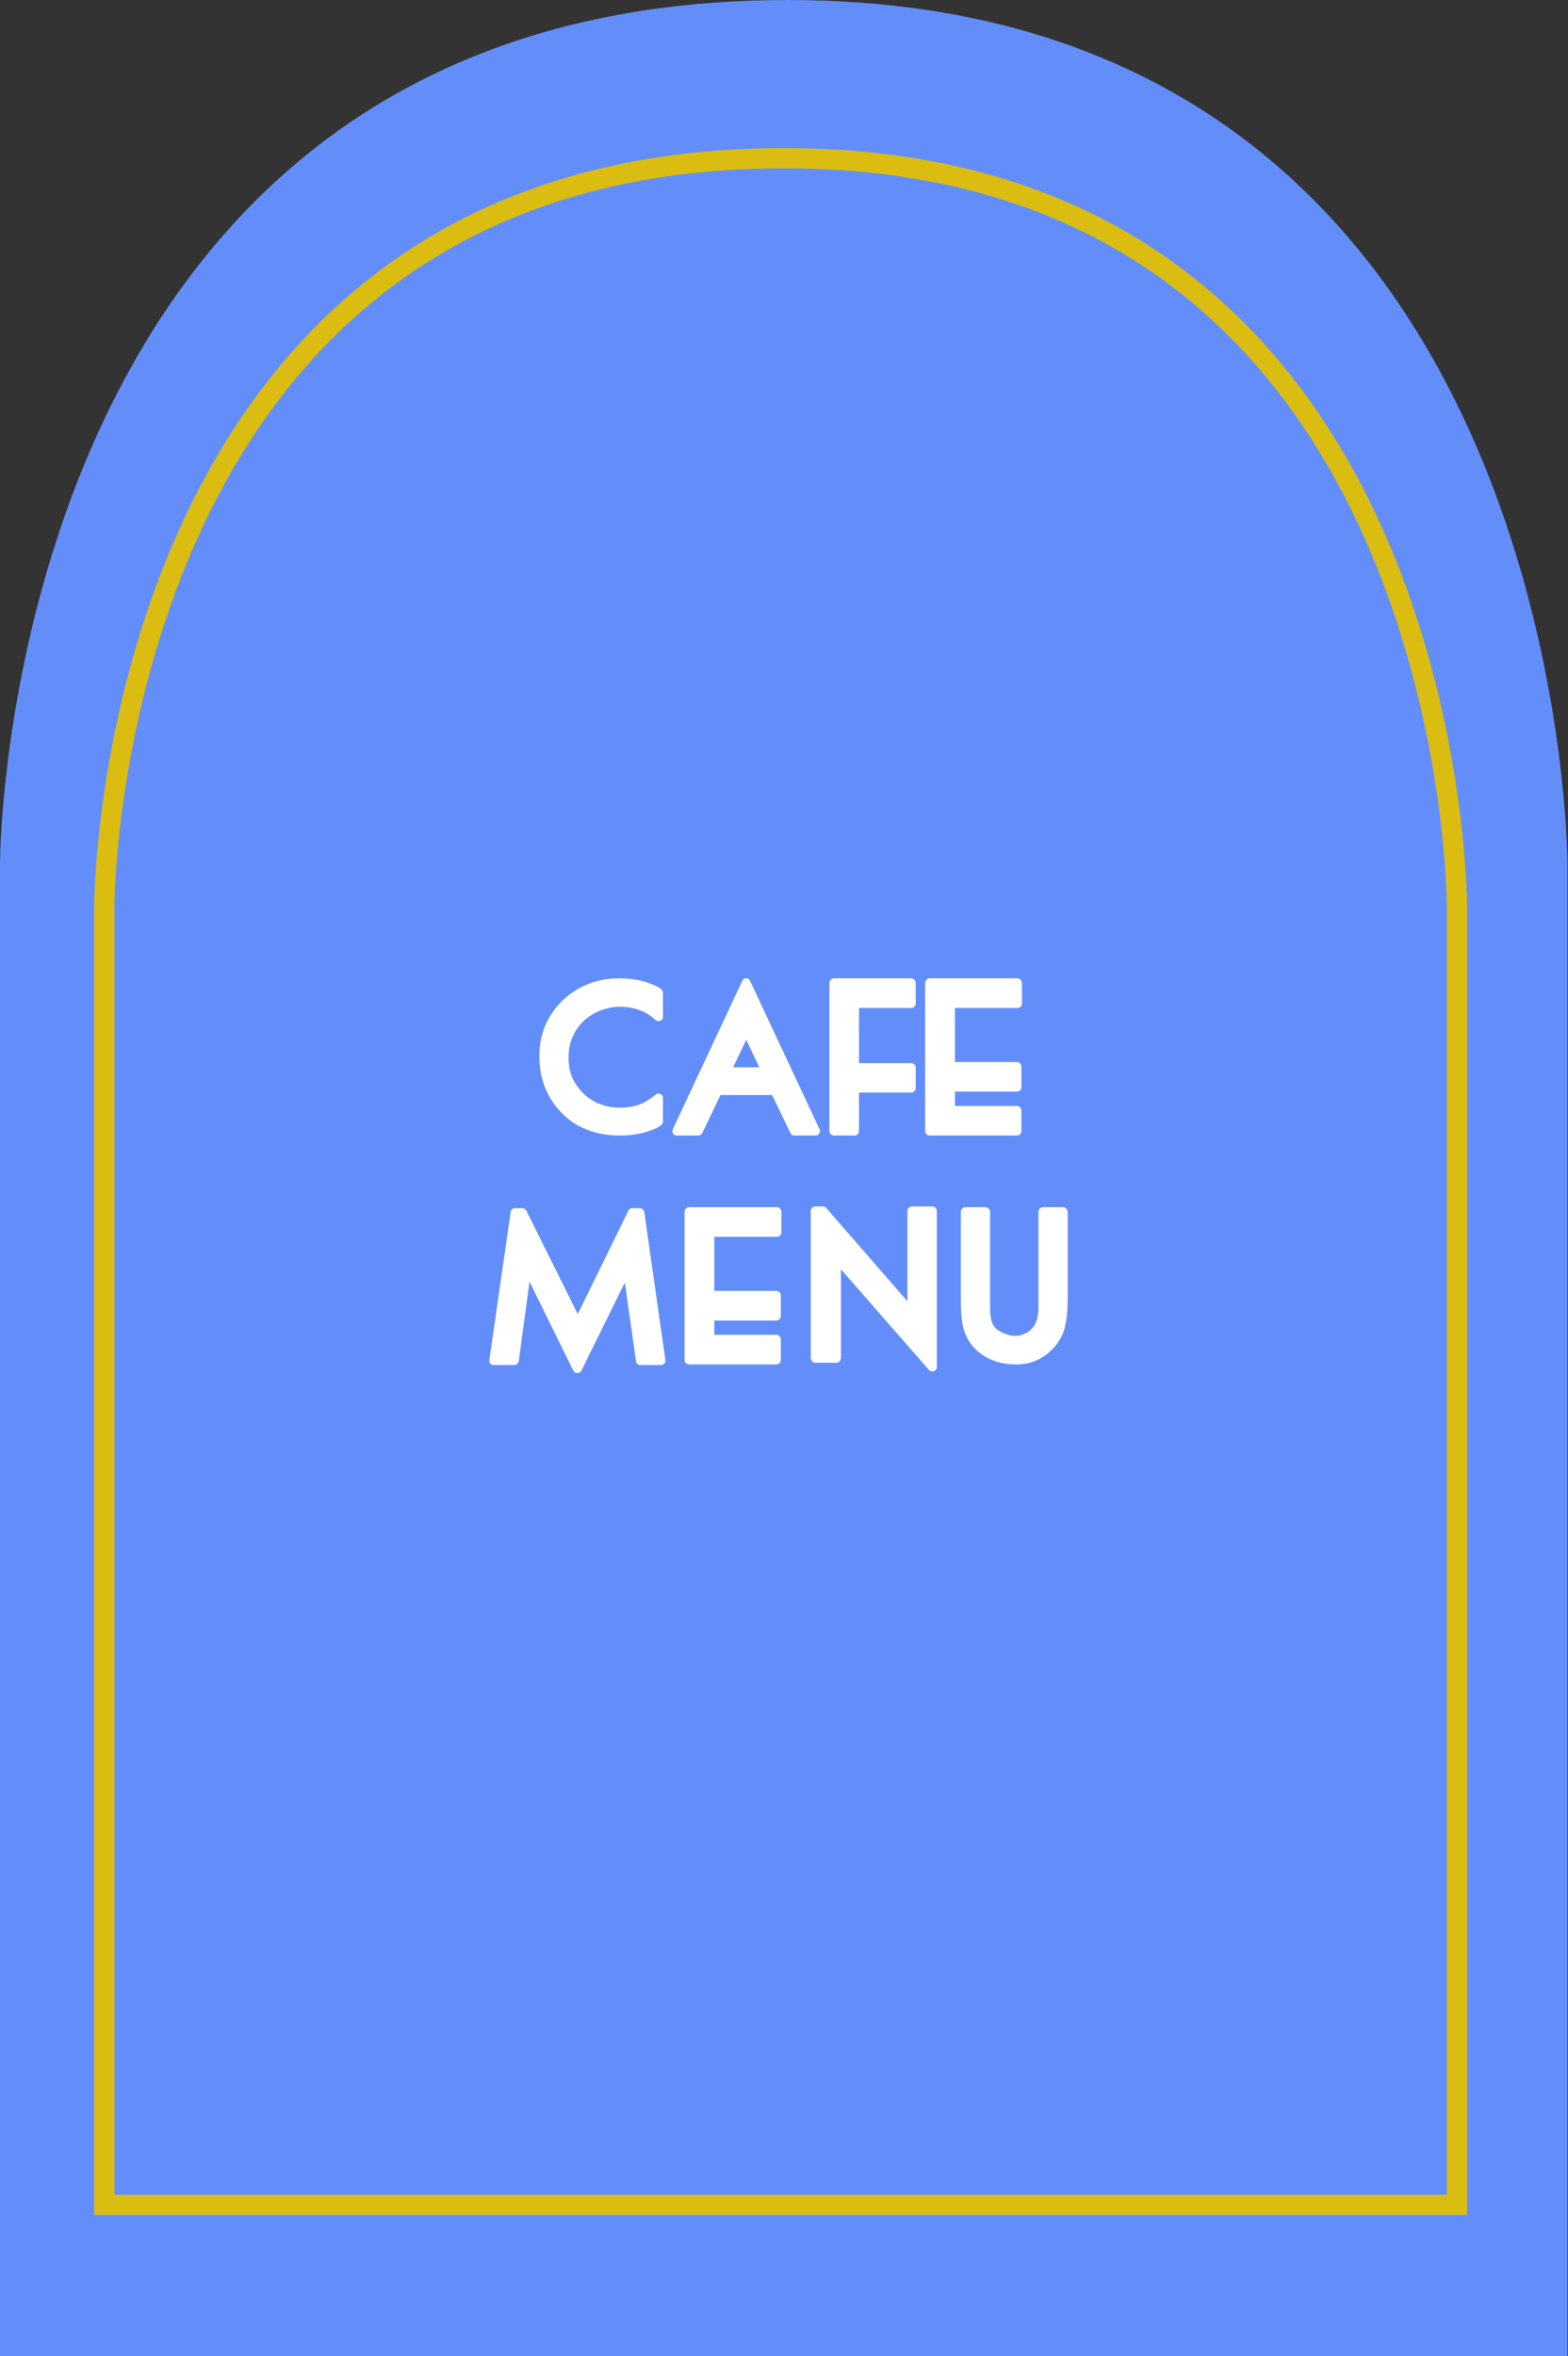 <svg xmlns="http://www.w3.org/2000/svg" width="233" height="350" viewBox="0 0 233 350" fill="none"><rect x="0" y="0" width="233" height="350" fill="#333333" stroke="none"/><path d="M6.3008e-05 128.282C6.3008e-05 128.282 0 -0 117.04 0C232.918 0 232.918 128.282 232.918 128.282L232.918 350H0L6.3008e-05 128.282Z" fill="#638EF9"></path><path d="M116.509 23.5C141.585 23.5 160.297 30.444 174.292 40.788C188.304 51.145 197.677 64.977 203.946 78.877C210.216 92.779 213.358 106.702 214.931 117.163C215.716 122.39 216.109 126.742 216.305 129.783C216.403 131.303 216.451 132.495 216.476 133.303C216.488 133.707 216.494 134.015 216.497 134.221C216.499 134.323 216.5 134.4 216.5 134.45V327.5H15.5V134.45C15.5 134.4 15.501 134.323 15.503 134.221C15.506 134.015 15.512 133.707 15.524 133.303C15.549 132.495 15.598 131.304 15.697 129.784C15.895 126.744 16.291 122.391 17.085 117.165C18.673 106.705 21.847 92.784 28.179 78.883C34.51 64.984 43.977 51.15 58.132 40.792C72.27 30.446 91.175 23.5 116.509 23.5Z" stroke="#DBBD12" stroke-width="3"></path><path d="M98.176 146.864C98.4 147.051 98.512 147.237 98.512 147.424V151.036C98.512 151.316 98.382 151.512 98.12 151.624C97.859 151.717 97.626 151.68 97.42 151.512C96.841 150.989 96.263 150.588 95.684 150.308C95.124 150.047 94.527 149.851 93.892 149.72C93.276 149.589 92.641 149.533 91.988 149.552C91.335 149.552 90.691 149.645 90.056 149.832C89.421 150 88.815 150.243 88.236 150.56C87.639 150.896 87.107 151.288 86.64 151.736C86.192 152.184 85.809 152.679 85.492 153.22C84.82 154.396 84.484 155.675 84.484 157.056C84.484 157.56 84.522 158.064 84.596 158.568C84.689 159.072 84.829 159.557 85.016 160.024C85.389 160.883 85.94 161.676 86.668 162.404C87.041 162.777 87.433 163.085 87.844 163.328C88.068 163.459 88.283 163.589 88.488 163.72C88.694 163.832 88.918 163.925 89.16 164C90.187 164.392 91.279 164.569 92.436 164.532C93.612 164.513 94.676 164.271 95.628 163.804C96.188 163.543 96.785 163.141 97.42 162.6C97.644 162.413 97.877 162.385 98.12 162.516C98.382 162.609 98.512 162.805 98.512 163.104V166.604C98.512 166.865 98.4 167.061 98.176 167.192C98.139 167.211 98.111 167.229 98.092 167.248C98.073 167.267 98.046 167.285 98.008 167.304C97.952 167.341 97.887 167.379 97.812 167.416C97.756 167.453 97.7 167.491 97.644 167.528C95.983 168.293 94.144 168.676 92.128 168.676C90.206 168.676 88.479 168.349 86.948 167.696C85.418 167.061 84.092 166.091 82.972 164.784C81.087 162.6 80.144 159.959 80.144 156.86C80.144 153.631 81.283 150.896 83.56 148.656C85.856 146.435 88.703 145.324 92.1 145.324C93.145 145.324 94.126 145.427 95.04 145.632C95.974 145.837 96.86 146.145 97.7 146.556C97.756 146.575 97.812 146.612 97.868 146.668C97.924 146.705 97.98 146.743 98.036 146.78L98.176 146.864ZM110.895 154.452L108.935 158.54H112.827L110.895 154.452ZM121.787 167.752C121.88 167.957 121.862 168.163 121.731 168.368C121.6 168.573 121.423 168.676 121.199 168.676H118.035C117.755 168.676 117.559 168.545 117.447 168.284L114.731 162.656H107.059L104.371 168.284C104.24 168.545 104.044 168.676 103.783 168.676H100.563C100.32 168.676 100.134 168.573 100.003 168.368C99.891 168.181 99.882 167.976 99.975 167.752L110.307 145.688C110.419 145.445 110.615 145.324 110.895 145.324C111.175 145.324 111.362 145.445 111.455 145.688L121.787 167.752ZM135.401 145.324C135.587 145.324 135.746 145.399 135.877 145.548C136.007 145.679 136.073 145.837 136.073 146.024V149.048C136.073 149.235 136.007 149.393 135.877 149.524C135.746 149.655 135.587 149.72 135.401 149.72H127.645V157.924H135.401C135.587 157.924 135.746 157.989 135.877 158.12C136.007 158.251 136.073 158.409 136.073 158.596V161.62C136.073 161.807 136.007 161.965 135.877 162.096C135.746 162.227 135.587 162.292 135.401 162.292H127.645V168.004C127.645 168.191 127.579 168.349 127.449 168.48C127.318 168.611 127.159 168.676 126.973 168.676H123.921C123.734 168.676 123.575 168.611 123.445 168.48C123.314 168.349 123.249 168.191 123.249 168.004V146.024C123.249 145.837 123.314 145.679 123.445 145.548C123.575 145.399 123.734 145.324 123.921 145.324H135.401ZM151.193 145.324C151.38 145.324 151.538 145.399 151.669 145.548C151.8 145.679 151.865 145.837 151.865 146.024V149.048C151.865 149.235 151.8 149.393 151.669 149.524C151.538 149.655 151.38 149.72 151.193 149.72H141.897V157.756H151.109C151.296 157.756 151.454 157.821 151.585 157.952C151.716 158.083 151.781 158.241 151.781 158.428V161.48C151.781 161.667 151.716 161.825 151.585 161.956C151.454 162.087 151.296 162.152 151.109 162.152H141.897V164.28H151.109C151.296 164.28 151.454 164.345 151.585 164.476C151.716 164.607 151.781 164.765 151.781 164.952V168.004C151.781 168.191 151.716 168.349 151.585 168.48C151.454 168.611 151.296 168.676 151.109 168.676H138.145C137.958 168.676 137.8 168.611 137.669 168.48C137.538 168.349 137.473 168.191 137.473 168.004V146.024C137.473 145.837 137.538 145.679 137.669 145.548C137.8 145.399 137.958 145.324 138.145 145.324H151.193ZM95.064 179.464C95.231 179.464 95.371 179.52 95.484 179.632C95.614 179.725 95.698 179.856 95.736 180.024L98.872 202.004C98.909 202.209 98.862 202.387 98.732 202.536C98.62 202.685 98.442 202.76 98.2 202.76H95.147C94.98 202.76 94.83 202.704 94.7 202.592C94.588 202.48 94.522 202.34 94.504 202.172L92.852 190.496L86.412 203.572C86.281 203.833 86.076 203.964 85.796 203.964C85.516 203.964 85.31 203.833 85.18 203.572L78.683 190.384L77.088 202.172C77.05 202.34 76.966 202.48 76.835 202.592C76.724 202.704 76.584 202.76 76.415 202.76H73.391C73.186 202.76 73.009 202.685 72.859 202.536C72.729 202.368 72.682 202.191 72.719 202.004L75.883 180.024C75.902 179.856 75.968 179.725 76.079 179.632C76.21 179.52 76.359 179.464 76.528 179.464H77.591C77.871 179.464 78.077 179.585 78.207 179.828L85.852 195.2L93.383 179.828C93.496 179.585 93.692 179.464 93.972 179.464H95.064ZM115.444 179.324C115.63 179.324 115.789 179.399 115.92 179.548C116.05 179.679 116.116 179.837 116.116 180.024V183.048C116.116 183.235 116.05 183.393 115.92 183.524C115.789 183.655 115.63 183.72 115.444 183.72H106.148V191.756H115.36C115.546 191.756 115.705 191.821 115.836 191.952C115.966 192.083 116.032 192.241 116.032 192.428V195.48C116.032 195.667 115.966 195.825 115.836 195.956C115.705 196.087 115.546 196.152 115.36 196.152H106.148V198.28H115.36C115.546 198.28 115.705 198.345 115.836 198.476C115.966 198.607 116.032 198.765 116.032 198.952V202.004C116.032 202.191 115.966 202.349 115.836 202.48C115.705 202.611 115.546 202.676 115.36 202.676H102.396C102.209 202.676 102.05 202.611 101.92 202.48C101.789 202.349 101.724 202.191 101.724 202.004V180.024C101.724 179.837 101.789 179.679 101.92 179.548C102.05 179.399 102.209 179.324 102.396 179.324H115.444ZM138.537 179.212C138.723 179.212 138.882 179.277 139.013 179.408C139.143 179.539 139.209 179.697 139.209 179.884V203.04C139.209 203.357 139.059 203.572 138.761 203.684C138.667 203.703 138.593 203.712 138.537 203.712C138.35 203.712 138.182 203.637 138.033 203.488L124.957 188.536V201.724C124.957 201.911 124.891 202.069 124.761 202.2C124.63 202.349 124.471 202.424 124.285 202.424H121.149C120.962 202.424 120.803 202.349 120.673 202.2C120.542 202.069 120.477 201.911 120.477 201.724V179.884C120.477 179.697 120.542 179.539 120.673 179.408C120.803 179.277 120.962 179.212 121.149 179.212H122.325C122.53 179.212 122.689 179.296 122.801 179.464L134.841 193.296V179.884C134.841 179.697 134.906 179.539 135.037 179.408C135.167 179.277 135.326 179.212 135.513 179.212H138.537ZM157.982 179.324C158.15 179.324 158.299 179.399 158.43 179.548C158.579 179.679 158.654 179.828 158.654 179.996V192.876C158.654 193.865 158.607 194.743 158.514 195.508C158.42 196.292 158.28 197.011 158.094 197.664C157.646 199.008 156.796 200.175 155.546 201.164C154.258 202.172 152.727 202.676 150.954 202.676C149.087 202.676 147.454 202.219 146.054 201.304C144.654 200.371 143.711 199.111 143.226 197.524C143.151 197.3 143.086 197.039 143.03 196.74C142.974 196.423 142.927 196.059 142.89 195.648C142.852 195.275 142.824 194.864 142.806 194.416C142.787 193.949 142.778 193.436 142.778 192.876V179.996C142.778 179.828 142.843 179.679 142.974 179.548C143.104 179.399 143.254 179.324 143.422 179.324H146.474C146.642 179.324 146.791 179.399 146.922 179.548C147.052 179.679 147.118 179.828 147.118 179.996V192.876C147.118 193.324 147.118 193.707 147.118 194.024C147.118 194.341 147.127 194.593 147.146 194.78C147.146 194.911 147.146 195.023 147.146 195.116C147.146 195.191 147.155 195.256 147.174 195.312C147.192 195.387 147.202 195.452 147.202 195.508C147.258 196.105 147.426 196.6 147.706 196.992C147.836 197.197 148.014 197.384 148.238 197.552C148.462 197.701 148.714 197.841 148.994 197.972C149.535 198.233 150.086 198.383 150.646 198.42C151.206 198.476 151.766 198.364 152.326 198.084C152.736 197.916 153.119 197.617 153.474 197.188C153.642 197.02 153.772 196.815 153.866 196.572C153.978 196.311 154.08 196.04 154.174 195.76C154.192 195.685 154.202 195.592 154.202 195.48C154.22 195.349 154.248 195.181 154.286 194.976C154.304 194.752 154.314 194.472 154.314 194.136C154.314 193.781 154.314 193.361 154.314 192.876V179.996C154.314 179.828 154.379 179.679 154.51 179.548C154.659 179.399 154.827 179.324 155.014 179.324H157.982Z" fill="white"></path></svg>